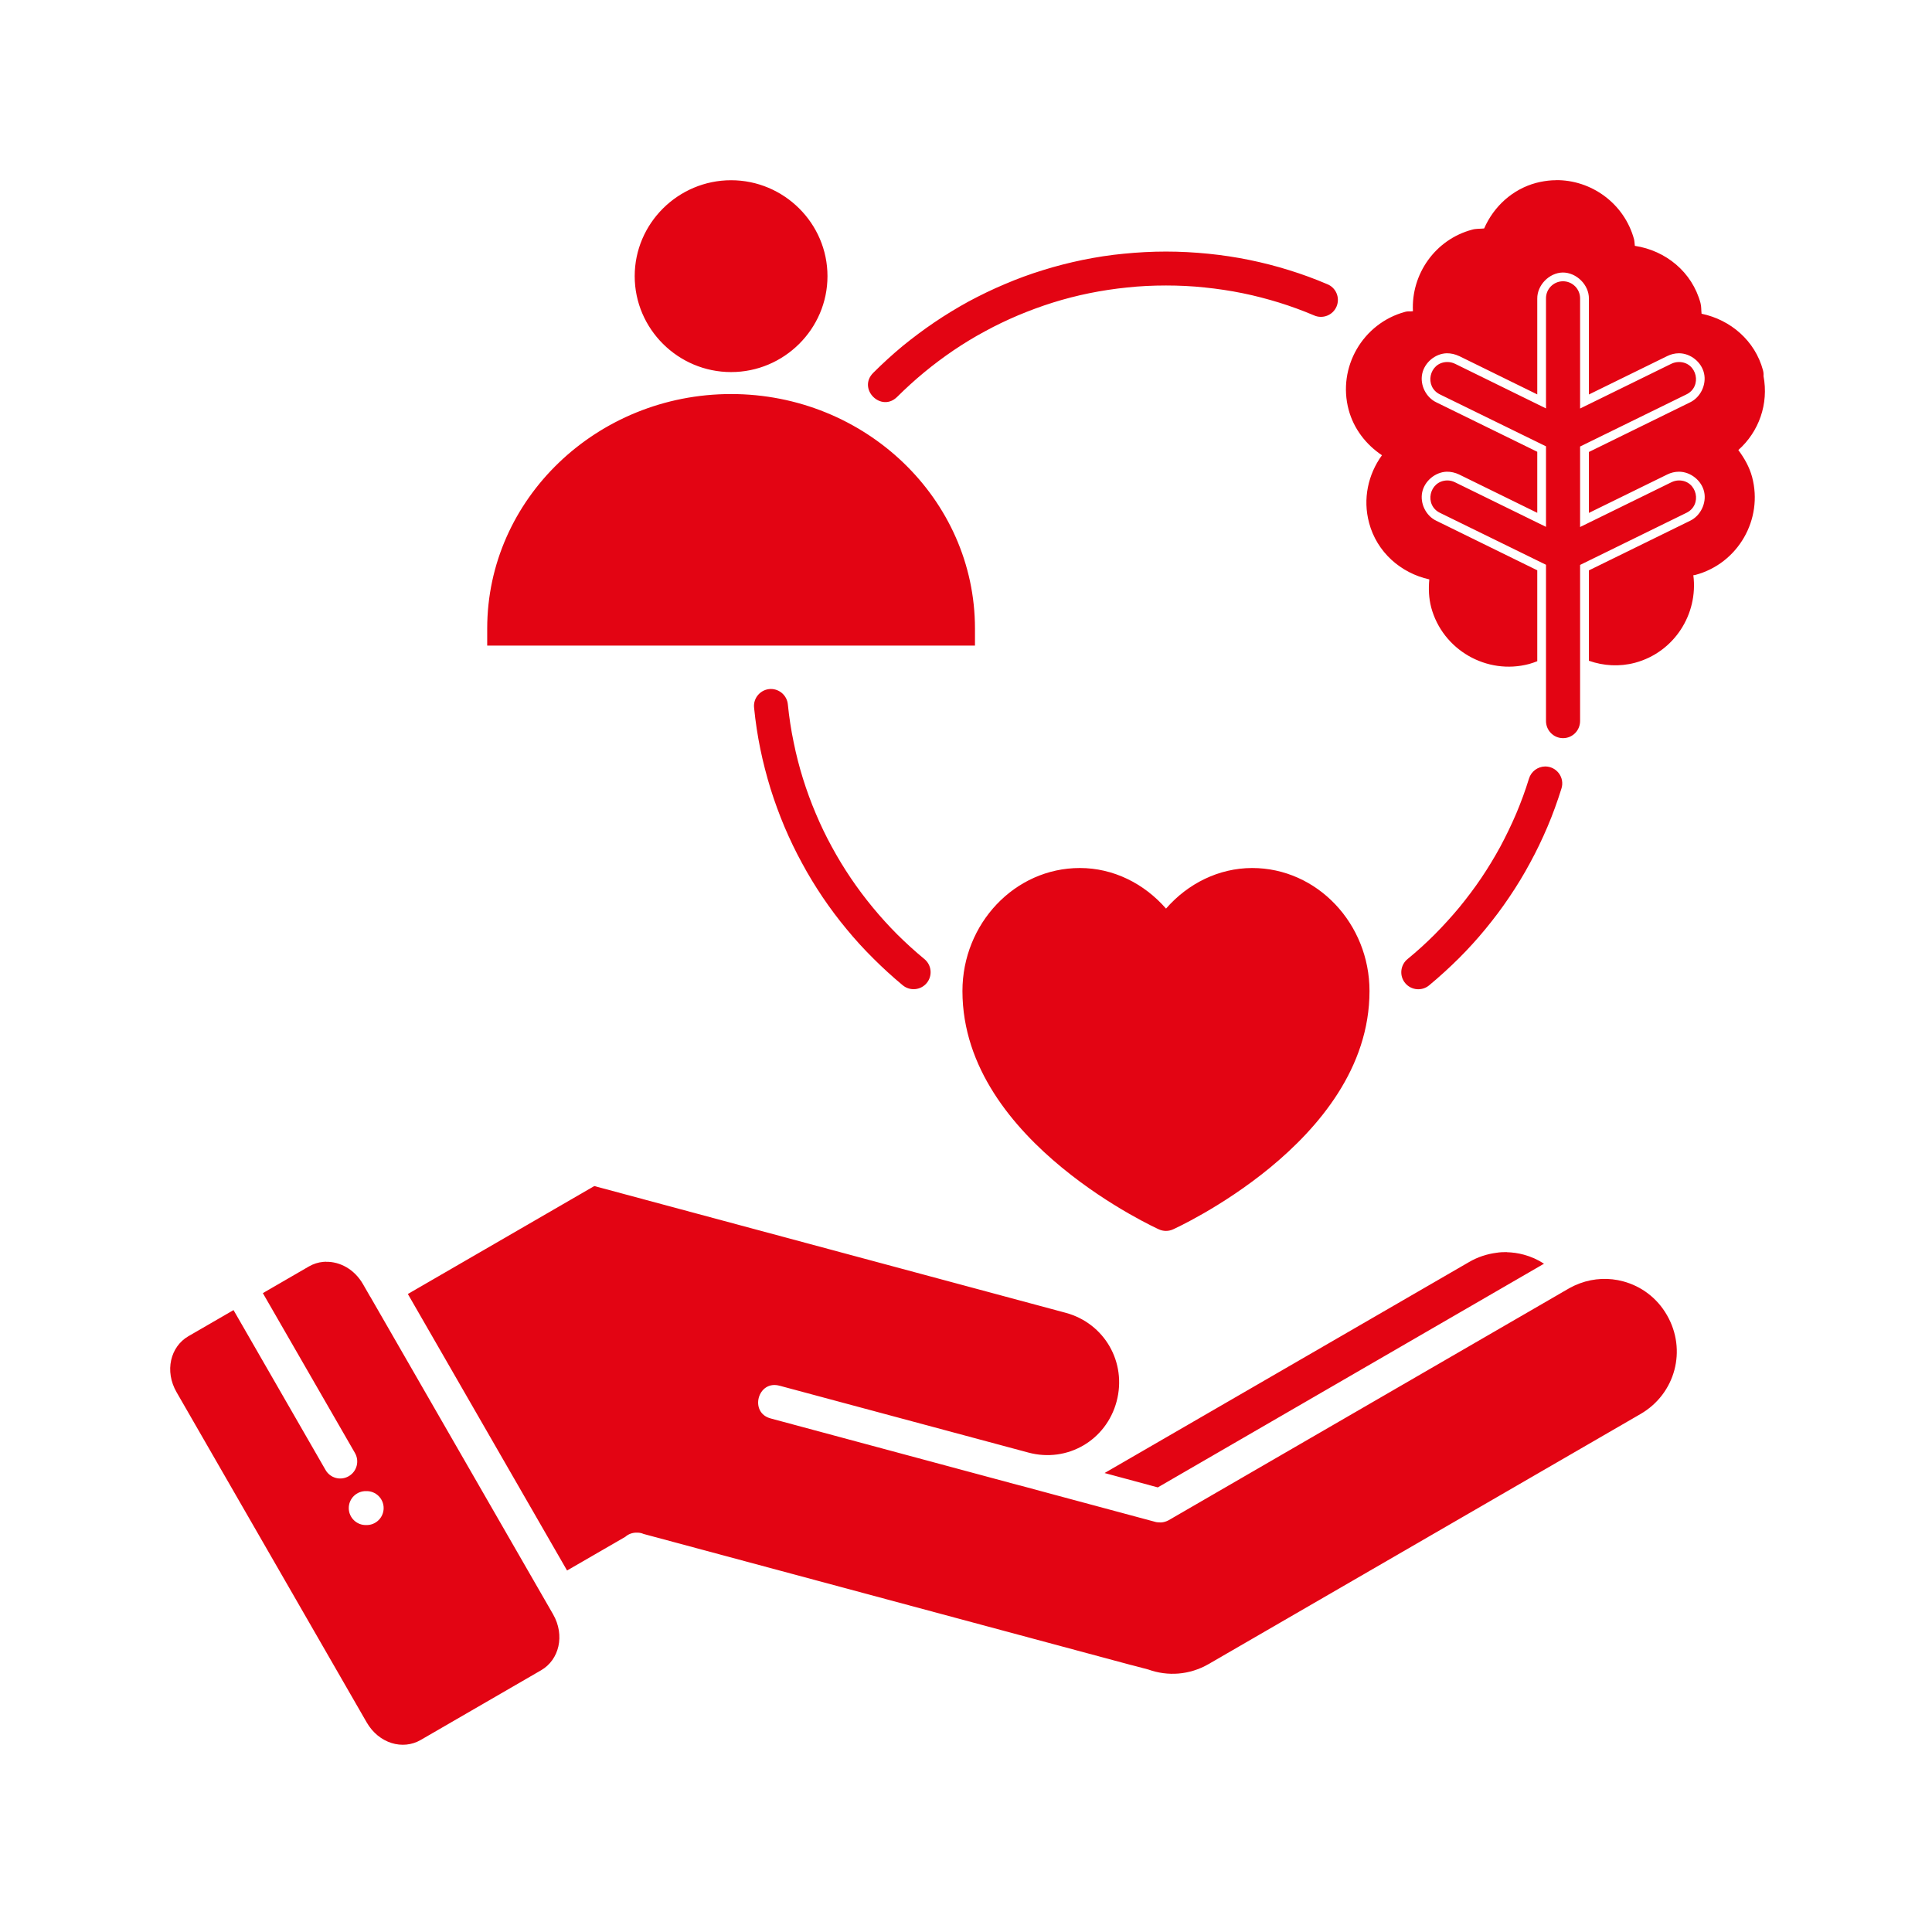 <?xml version="1.0"?>
<svg xmlns="http://www.w3.org/2000/svg" xmlns:xlink="http://www.w3.org/1999/xlink" width="330" zoomAndPan="magnify" viewBox="0 0 375 375" height="330" preserveAspectRatio="xMidYMid meet" version="1.0"><defs><clipPath id="id1"><path d="M 33 34.082 L 342.996 34.082 L 342.996 339 L 33 339 Z M 33 34.082 " clip-rule="nonzero"/></clipPath></defs><rect x="-37.5" width="450" fill="#ffffff" y="-37.5" height="450" fill-opacity="1"/><rect x="-37.5" width="450" fill="#ffffff" y="-37.5" height="450" fill-opacity="1"/><rect x="-37.5" width="450" fill="#ffffff" y="-37.5" height="450" fill-opacity="1"/><g clip-path="url(#id1)"><path fill="#e30413" d="M 301.926 34.984 C 301.707 34.984 301.473 34.984 301.254 35 C 300.23 35.066 299.188 35.234 298.148 35.504 C 293.562 36.746 289.953 40.059 288.07 44.344 C 287.301 44.426 286.492 44.359 285.738 44.578 C 278.551 46.492 273.883 53.246 274.25 60.406 C 273.766 60.488 273.242 60.371 272.758 60.523 C 264.512 62.742 259.559 71.293 261.773 79.543 C 262.766 83.242 265.148 86.297 268.238 88.363 C 265.535 92.078 264.492 96.867 265.738 101.473 C 265.738 101.473 265.738 101.473 265.738 101.488 C 267.246 107.168 271.883 111.234 277.426 112.461 C 277.258 114.273 277.324 116.105 277.793 117.887 C 277.793 117.887 277.793 117.887 277.793 117.902 C 280.012 126.137 288.574 131.078 296.82 128.875 C 297.359 128.727 297.879 128.539 298.383 128.34 L 298.383 110.695 L 278.801 101.086 C 276.785 100.145 275.594 97.723 276.047 95.539 C 276.5 93.371 278.566 91.641 280.785 91.559 C 281.621 91.539 282.461 91.742 283.203 92.094 C 283.203 92.113 283.203 92.094 283.203 92.094 L 298.383 99.539 L 298.383 87.691 L 278.801 78.098 C 276.785 77.141 275.594 74.738 276.047 72.555 C 276.5 70.371 278.566 68.641 280.785 68.57 C 280.785 68.57 280.785 68.57 280.801 68.57 C 281.621 68.555 282.461 68.758 283.203 69.109 C 283.203 69.109 283.203 69.109 283.219 69.109 L 298.383 76.555 L 298.383 57.969 C 298.348 55.348 300.699 52.945 303.32 52.895 C 305.988 52.879 308.441 55.297 308.406 57.969 L 308.406 76.57 L 323.621 69.109 C 324.328 68.758 325.102 68.57 325.891 68.57 C 328.141 68.57 330.273 70.285 330.758 72.488 C 331.246 74.672 330.07 77.125 328.039 78.098 L 308.406 87.727 L 308.406 99.555 L 323.621 92.094 C 324.328 91.742 325.102 91.559 325.891 91.559 C 328.141 91.559 330.289 93.27 330.777 95.473 C 331.262 97.656 330.07 100.125 328.039 101.086 L 308.406 110.711 L 308.406 128.254 C 311.23 129.246 314.32 129.449 317.359 128.641 C 324.934 126.609 329.652 119.23 328.676 111.652 C 328.812 111.621 328.961 111.637 329.098 111.586 C 337.344 109.367 342.281 100.816 340.078 92.566 C 339.559 90.648 338.586 88.938 337.41 87.355 C 341.422 83.777 343.32 78.402 342.297 72.992 C 342.328 72.621 342.297 72.25 342.195 71.883 C 342.195 71.883 342.195 71.883 342.195 71.863 C 340.652 66.137 335.914 62.07 330.273 60.895 C 330.188 60.203 330.254 59.516 330.07 58.844 L 330.07 58.828 C 328.441 52.793 323.32 48.629 317.324 47.719 C 317.258 47.316 317.273 46.898 317.176 46.492 C 317.176 46.477 317.176 46.477 317.176 46.477 C 315.293 39.488 308.859 34.867 301.926 34.965 Z M 141.906 34.984 C 131.625 34.984 123.195 43.352 123.195 53.602 C 123.195 63.852 131.625 72.219 141.906 72.219 C 152.184 72.219 160.613 63.852 160.613 53.602 C 160.613 43.352 152.184 34.984 141.906 34.984 Z M 226.324 48.828 C 223.535 48.828 220.797 48.98 218.094 49.25 C 215.406 49.5 212.738 49.922 210.117 50.457 C 207.516 50.996 204.945 51.652 202.426 52.441 C 199.906 53.215 197.438 54.121 195.039 55.148 C 192.637 56.156 190.285 57.297 188 58.523 C 185.734 59.766 183.52 61.113 181.387 62.555 C 179.254 64 177.188 65.547 175.188 67.176 C 173.207 68.824 171.309 70.555 169.496 72.367 C 166.387 75.477 171.039 80.133 174.148 77.023 C 175.828 75.359 177.574 73.766 179.387 72.27 C 181.219 70.758 183.113 69.344 185.062 68.016 C 187.027 66.691 189.059 65.445 191.16 64.32 C 193.242 63.18 195.391 62.152 197.605 61.211 C 199.809 60.289 202.074 59.449 204.375 58.727 C 206.691 58.004 209.043 57.398 211.445 56.91 C 213.848 56.422 216.281 56.055 218.766 55.801 C 221.25 55.531 223.77 55.414 226.324 55.414 C 228.859 55.414 231.379 55.531 233.863 55.801 C 236.348 56.055 238.785 56.422 241.184 56.91 C 243.586 57.398 245.953 58.02 248.254 58.727 C 250.574 59.449 252.824 60.27 255.039 61.211 C 256.719 61.969 258.699 61.195 259.422 59.5 C 260.145 57.785 259.32 55.82 257.594 55.148 C 255.191 54.121 252.723 53.215 250.219 52.441 C 247.699 51.652 245.133 50.996 242.512 50.457 C 239.891 49.922 237.238 49.52 234.535 49.25 C 231.832 48.98 229.094 48.828 226.324 48.828 Z M 303.336 54.594 C 301.508 54.625 300.043 56.121 300.078 57.953 L 300.078 79.273 L 282.445 70.621 C 281.941 70.371 281.387 70.254 280.832 70.27 C 277.375 70.371 276.383 75.074 279.523 76.57 L 300.078 86.633 L 300.078 102.262 L 282.445 93.625 C 281.941 93.371 281.387 93.238 280.852 93.254 C 277.375 93.371 276.398 98.059 279.523 99.555 L 300.078 109.621 L 300.078 139.914 C 300.062 141.762 301.539 143.277 303.387 143.277 C 305.234 143.277 306.711 141.762 306.695 139.914 L 306.695 109.652 L 327.301 99.555 C 330.492 98.043 329.418 93.254 325.891 93.254 C 325.367 93.254 324.848 93.391 324.379 93.625 L 306.695 102.293 L 306.695 86.668 L 327.301 76.57 C 330.473 75.059 329.418 70.27 325.891 70.27 C 325.367 70.27 324.848 70.387 324.379 70.621 L 306.695 79.293 L 306.695 57.953 C 306.711 56.086 305.199 54.574 303.336 54.594 Z M 141.906 76.484 C 115.875 76.484 94.566 96.832 94.566 122.004 L 94.566 125.312 L 189.242 125.312 L 189.242 122.004 C 189.242 96.832 167.934 76.484 141.906 76.484 Z M 149.594 133.73 C 147.648 133.766 146.137 135.48 146.371 137.41 C 146.641 140.117 147.043 142.773 147.582 145.395 C 148.117 147.996 148.789 150.566 149.562 153.09 C 150.352 155.609 151.258 158.078 152.266 160.48 C 153.289 162.883 154.414 165.238 155.656 167.504 C 156.883 169.789 158.227 171.992 159.672 174.141 C 161.117 176.277 162.66 178.344 164.305 180.324 C 165.934 182.309 167.664 184.207 169.496 186.02 C 171.309 187.836 173.207 189.566 175.188 191.215 C 176.598 192.406 178.699 192.223 179.875 190.809 C 181.051 189.383 180.832 187.281 179.387 186.121 C 177.574 184.625 175.828 183.031 174.148 181.367 C 172.484 179.703 170.891 177.938 169.395 176.125 C 167.883 174.293 166.473 172.41 165.145 170.445 C 163.82 168.48 162.578 166.445 161.453 164.363 C 160.309 162.281 159.27 160.113 158.344 157.91 C 157.406 155.711 156.582 153.441 155.859 151.141 C 155.137 148.82 154.531 146.469 154.047 144.066 C 153.543 141.664 153.172 139.227 152.922 136.738 C 152.77 135.027 151.309 133.715 149.594 133.73 Z M 299.895 148.77 C 298.449 148.805 297.191 149.746 296.77 151.141 C 296.066 153.441 295.227 155.711 294.301 157.91 C 293.359 160.113 292.32 162.262 291.195 164.363 C 290.055 166.445 288.828 168.48 287.5 170.445 C 286.172 172.41 284.746 174.293 283.25 176.125 C 281.742 177.938 280.145 179.688 278.484 181.367 C 276.82 183.031 275.074 184.625 273.242 186.121 C 271.801 187.266 271.562 189.383 272.738 190.809 C 273.914 192.238 276.047 192.422 277.441 191.215 C 279.422 189.566 281.32 187.836 283.152 186.02 C 284.965 184.207 286.695 182.309 288.324 180.324 C 289.969 178.324 291.516 176.277 292.957 174.125 C 294.402 171.992 295.746 169.789 296.973 167.504 C 298.215 165.238 299.34 162.883 300.363 160.48 C 301.387 158.078 302.277 155.609 303.066 153.09 C 303.773 150.938 302.145 148.754 299.895 148.77 Z M 209.598 168.48 C 196.953 168.48 186.809 179.301 186.809 192.355 C 186.809 207.293 196.684 218.871 206.121 226.633 C 215.543 234.395 224.965 238.629 224.965 238.629 C 225.82 239.016 226.809 239.016 227.668 238.629 C 227.668 238.629 237.086 234.395 246.523 226.633 C 255.945 218.871 265.82 207.293 265.82 192.355 C 265.82 179.301 255.676 168.48 243.031 168.48 C 236.551 168.496 230.57 171.488 226.324 176.359 C 222.074 171.488 216.098 168.48 209.598 168.48 Z M 115.355 230.211 L 79.164 251.164 L 110.066 304.832 L 121.367 298.297 C 121.973 297.758 122.762 297.473 123.566 297.488 C 123.617 297.488 123.684 297.488 123.734 297.488 C 124.152 297.488 124.539 297.574 124.926 297.742 L 219.488 323.164 C 219.488 323.164 219.238 323.078 222.898 324.055 C 226.625 325.398 230.875 325.145 234.617 322.98 L 318.434 274.453 C 325.184 270.539 327.469 262.051 323.555 255.266 C 321.605 251.871 318.516 249.637 315.059 248.711 C 312.336 247.973 309.414 248.074 306.645 249.098 C 306.629 249.098 306.629 249.113 306.609 249.113 C 306.242 249.25 305.906 249.402 305.555 249.551 C 305.484 249.57 305.434 249.617 305.387 249.637 C 305.266 249.703 305.148 249.754 305.031 249.82 C 304.832 249.906 304.645 250.023 304.461 250.121 L 226.844 295.07 C 226.391 295.32 225.852 295.488 225.316 295.508 C 225.098 295.508 224.879 295.488 224.66 295.473 C 224.559 295.457 224.461 295.457 224.34 295.422 L 205.031 290.23 L 197.941 288.316 C 197.926 288.316 197.91 288.316 197.891 288.316 L 149.68 275.344 C 145.312 274.285 147.078 267.715 151.391 268.992 L 151.645 269.043 C 151.645 269.059 151.66 269.059 151.66 269.059 L 199.621 281.945 C 207.164 283.965 214.719 279.578 216.734 272.016 C 218.75 264.438 214.383 256.844 206.844 254.812 Z M 292.453 243.031 C 291.781 243.031 291.109 243.051 290.438 243.168 C 288.641 243.402 286.844 243.973 285.168 244.949 L 214.398 285.914 L 224.727 288.703 L 299.691 245.285 C 298.484 244.492 297.156 243.906 295.781 243.535 C 294.688 243.234 293.578 243.082 292.453 243.051 Z M 63.277 244.898 C 63.094 244.914 62.91 244.914 62.742 244.93 C 61.77 245.016 60.828 245.316 59.953 245.82 L 51.02 250.996 C 56.965 261.332 62.926 271.648 68.871 281.98 C 69.812 283.559 69.289 285.609 67.68 286.535 C 66.082 287.457 64.051 286.887 63.16 285.273 C 57.215 274.941 51.273 264.625 45.328 254.289 L 36.562 259.363 C 33.086 261.379 31.895 266.117 34.277 270.234 L 71.156 334.285 C 73.523 338.422 78.176 339.746 81.652 337.73 L 105.043 324.188 C 108.52 322.172 109.711 317.434 107.344 313.316 L 71.879 251.703 C 71.859 251.688 71.859 251.688 71.844 251.668 L 70.465 249.266 C 68.805 246.375 66 244.863 63.277 244.914 Z M 71.086 289.426 C 72.934 289.375 74.465 290.867 74.465 292.719 C 74.465 294.566 72.934 296.062 71.086 296.012 C 69.223 296.062 67.695 294.566 67.695 292.719 C 67.695 290.867 69.223 289.375 71.086 289.426 Z M 71.086 289.426 " fill-opacity="1" fill-rule="nonzero"/></g></svg>
